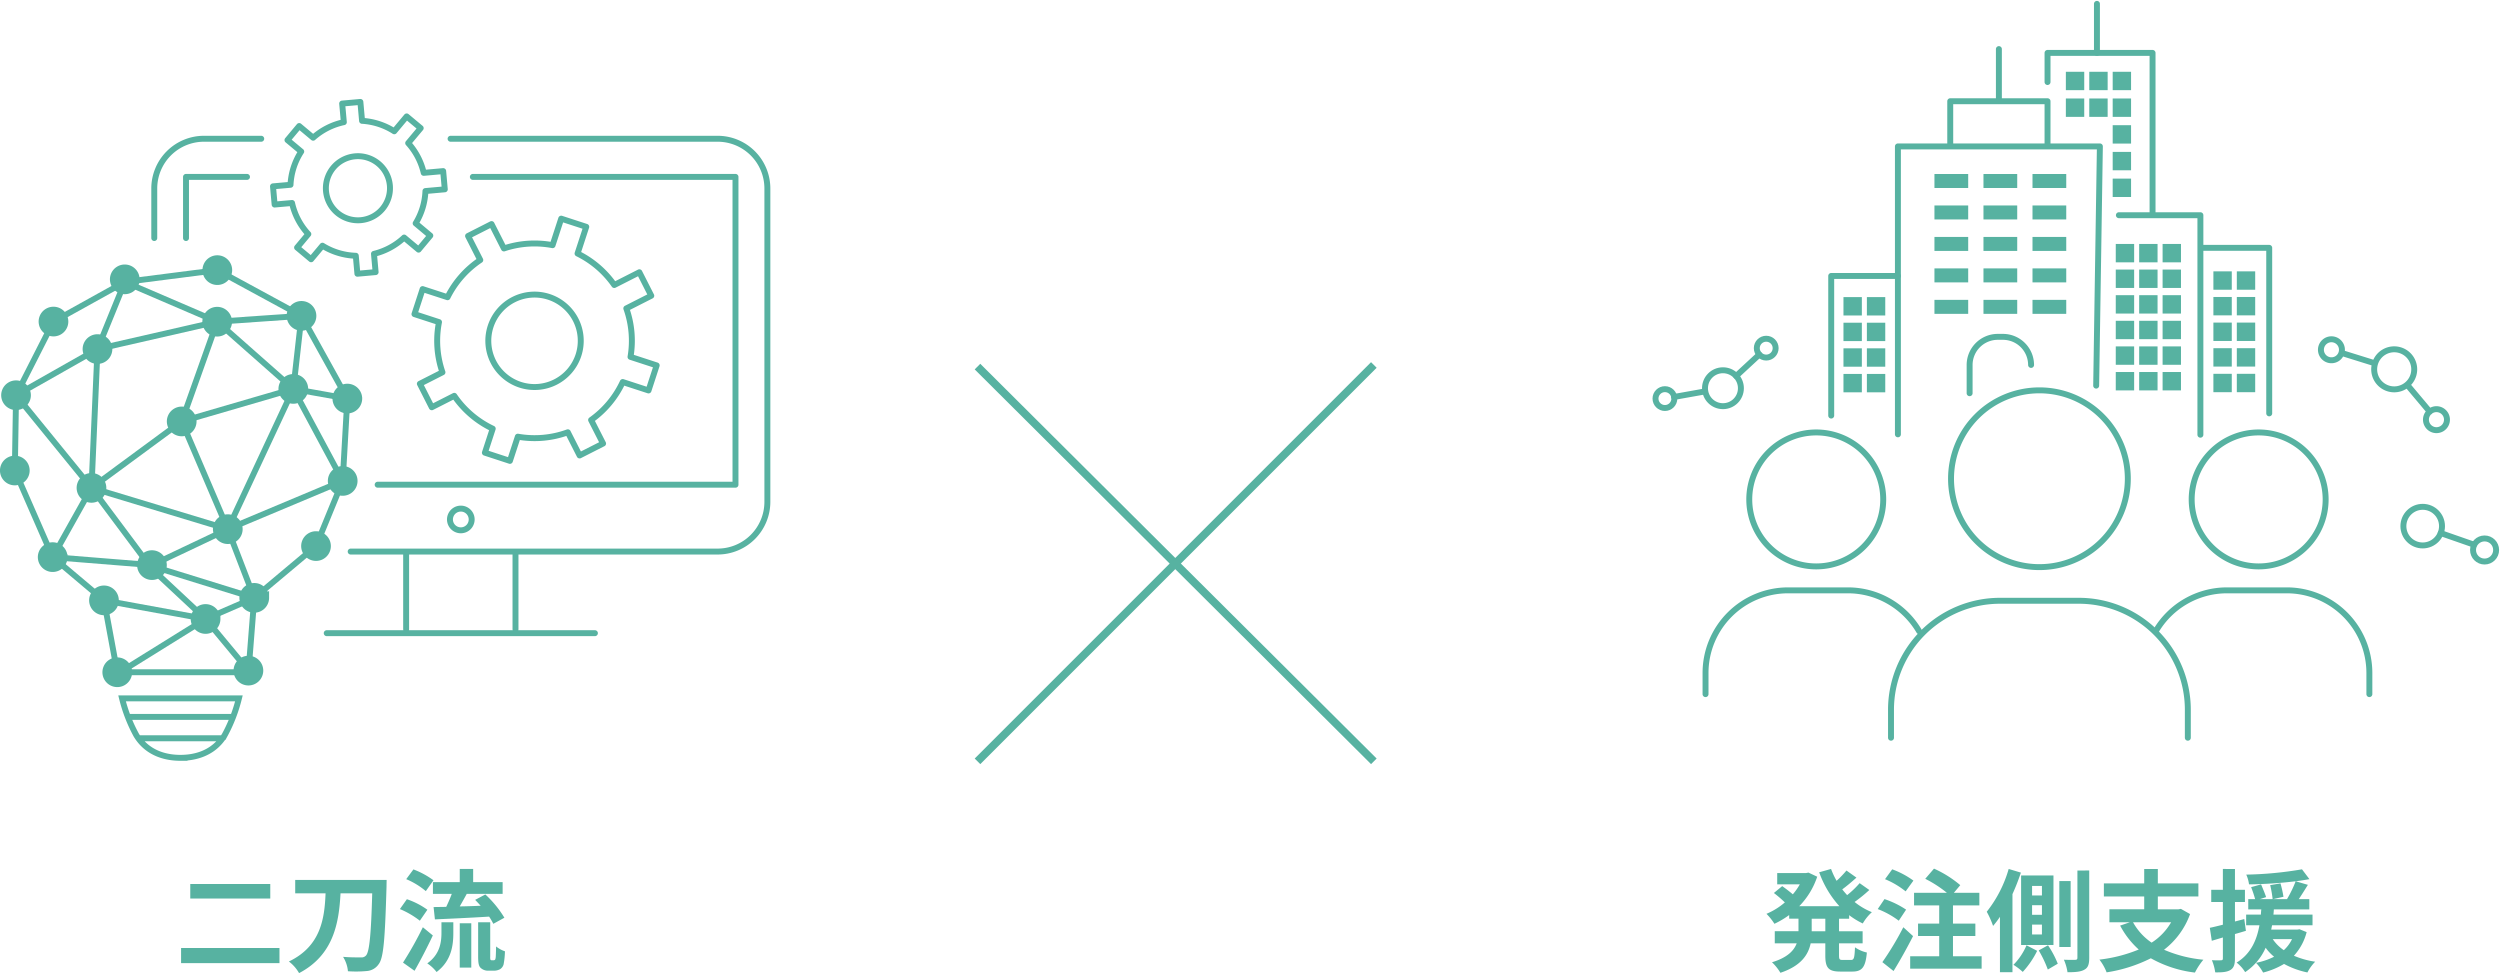 <svg xmlns="http://www.w3.org/2000/svg" width="631.727" height="245.898" viewBox="0 0 631.727 245.898"><defs><clipPath id="a"><path fill="none" stroke="#57b2a1" stroke-width="1.5" d="M0 0h225.347v192.381H0z"/></clipPath></defs><path d="M48.079 223.387v3.668h20.216v-3.668zm-2.324 16.156v3.836h24.864v-3.836zm28.84-17.192v3.388h7.672c-.252 6.328-1.18 13.356-9.268 17.22a9.759 9.759 0 012.576 2.94c8.764-4.592 10.08-12.768 10.472-20.16h8.008c-.28 10.22-.7 14.784-1.568 15.708a1.518 1.518 0 01-1.316.476c-.784 0-2.548.028-4.48-.14a8.286 8.286 0 011.232 3.64 29.265 29.265 0 004.788-.056 3.97 3.97 0 003-1.764c1.232-1.624 1.568-6.384 1.96-19.544 0-.448.028-1.708.028-1.708zm34.8.56v2.968h4.76c-.392 1.092-.924 2.268-1.4 3.276-1.176.028-2.24.028-3.192.056l.336 3.108c3.7-.168 8.82-.392 13.692-.7a14.96 14.96 0 011.064 1.82l2.8-1.54a26.983 26.983 0 00-4.816-5.88l-2.572 1.372c.448.448.924.98 1.4 1.484-1.792.084-3.612.14-5.292.168.56-.98 1.176-2.072 1.764-3.164h9.072v-2.968h-7.448v-3.332h-3.388v3.332zm.14-.476a21.087 21.087 0 00-5.068-2.744l-1.82 2.464a19.227 19.227 0 014.956 3.024zm-1.54 7.448a19.537 19.537 0 00-5.18-2.66l-1.764 2.492a21.747 21.747 0 015.04 2.94zm-1.144 4.424a88.961 88.961 0 01-5.012 8.932l2.912 2.072c1.568-2.744 3.22-5.964 4.62-8.932zm4.7 1.344c0 2.408-.364 5.488-3.584 7.784a9.747 9.747 0 012.352 2.184c3.756-2.828 4.232-6.752 4.232-9.852v-2.72h-3zm4.62 8.848h2.916v-11.2h-2.912zm8.068-1.848a.4.4 0 01-.308-.14 2.443 2.443 0 01-.056-.784v-8.68h-3.052v8.6c0 1.9.2 2.492.644 2.94a2.763 2.763 0 001.9.7h1.428a3.378 3.378 0 001.54-.364 2.094 2.094 0 00.924-1.26 19.671 19.671 0 00.336-3.276 7.213 7.213 0 01-2.24-1.232 84.067 84.067 0 01-.084 2.66c-.056.448-.112.672-.224.728a.516.516 0 01-.364.112zm337.001-7.336h-3.444v-3.164h3.444zm6.02-3.164v-.9a19.512 19.512 0 003.444 2.1 11.971 11.971 0 012.3-2.856 17.1 17.1 0 01-4.368-2.576 37.435 37.435 0 003.724-3.024l-2.444-1.728a23.507 23.507 0 01-3.164 3.024c-.42-.476-.84-.952-1.232-1.456 1.148-.84 2.436-1.932 3.584-2.968l-2.52-1.792a26.44 26.44 0 01-2.492 2.6 19.449 19.449 0 01-1.4-3l-3 .84a25.616 25.616 0 005.1 8.568h-10.136a19.475 19.475 0 004.536-7.448l-2.212-1.036-.588.112h-7.308v2.856h5.712a15.663 15.663 0 01-1.764 2.52 38.14 38.14 0 00-2.688-2.072l-2.1 1.736a29.884 29.884 0 012.772 2.38 17.324 17.324 0 01-4.648 2.884 14.479 14.479 0 012.016 2.52 22.887 22.887 0 003.724-2.212v.924h2.352v3.164h-5.992v3.056h5.544c-.7 1.876-2.38 3.612-6.244 4.788a12.691 12.691 0 012.128 2.66c5.18-1.736 7.028-4.508 7.644-7.448h3.7v3.052c0 3.108.756 4.088 3.78 4.088h3.052c2.464 0 3.332-1.12 3.668-4.816a8.291 8.291 0 01-3-1.316c-.112 2.632-.252 3.192-.98 3.192h-2.156c-.784 0-.9-.168-.9-1.176v-3.024h5.964v-3.052h-5.964v-3.164zm16.24-9.632a21.86 21.86 0 00-5.352-2.852l-1.82 2.492a21.142 21.142 0 015.208 3.08zm-1.848 7.336a22.535 22.535 0 00-5.46-2.66l-1.708 2.52a21.526 21.526 0 015.32 2.94zm-.7 4.452a74.584 74.584 0 01-5.296 8.82l2.828 2.24c1.68-2.716 3.444-5.908 4.928-8.82zm12.544 7.336v-5.124h5.656v-3.136h-5.656v-4.592h6.664v-3.192h-6.44l1.62-1.932a28.062 28.062 0 00-6.636-4.172l-2.212 2.572a29.957 29.957 0 015.46 3.528h-8.288v3.192h6.356v4.592h-5.348v3.136h5.348v5.124h-7.336v3.14h18.056v-3.136zm22.48-15.376h-2.492v-2.4h2.492zm0 4.9h-2.492v-2.436h2.492zm0 4.956h-2.492v-2.488h2.492zm2.912-14.9h-8.176v17.564h8.176zm-11.312-1.644a31.2 31.2 0 01-5.544 10.808 23.163 23.163 0 011.6 3.584 22.337 22.337 0 001.736-2.3v14h3.164v-19.74a54.428 54.428 0 002.128-5.432zm4.508 19.288a15.882 15.882 0 01-3.304 4.932 16.177 16.177 0 012.352 1.792 22.3 22.3 0 003.64-5.324zm3.08 1.288a28.491 28.491 0 012.3 4.844l2.516-1.48a24.373 24.373 0 00-2.464-4.652zm8.064-17.524h-2.856v16.66h2.856zm1.712-2.664v22.04c0 .392-.168.532-.56.532-.42 0-1.624.028-2.856-.028a12.3 12.3 0 01.916 3.164c1.988 0 3.36-.112 4.256-.644.952-.5 1.232-1.4 1.232-3.024v-22.04zm23.684 13.08a14.962 14.962 0 01-4.928 5.152 15.006 15.006 0 01-4.7-5.152zm2.464-3.388l-.588.112h-5.236v-3.248h10.248v-3.3h-10.248v-3.64h-3.444v3.64h-10.192v3.3h10.192v3.244h-8.792v3.276h5.18l-2.468.844a21.64 21.64 0 004.7 6.048 36.9 36.9 0 01-9.94 2.548 12.685 12.685 0 011.82 3.22 37.346 37.346 0 0011.18-3.556 29.847 29.847 0 0011.14 3.612 17.1 17.1 0 012.132-3.248 32.456 32.456 0 01-9.94-2.52 19.8 19.8 0 006.58-9.016zm16.016 2.576l-2.352.616v-4.928h2.52v-3.08h-2.52v-5.264H561.7v5.264h-2.94v3.08h2.94v5.744c-1.232.308-2.352.588-3.3.784l.5 3.276 2.8-.84v5.292c0 .364-.14.476-.476.476a22.081 22.081 0 01-2.3-.028 12.386 12.386 0 01.84 3.08c1.82.028 3.024-.084 3.864-.616s1.12-1.372 1.12-2.912v-6.16c.924-.252 1.848-.532 2.772-.812zm12.068 5.068a9.006 9.006 0 01-2.072 2.8 10.241 10.241 0 01-2.8-2.8zm1.9-2.492l-.532.084h-6.632c.084-.364.14-.728.224-1.092h10.22v-2.688h-9.884c.056-.448.084-.868.112-1.316h8.96v-2.6h-2.66c.728-1.092 1.54-2.38 2.3-3.612l-3.08-.9a71.588 71.588 0 003.472-.532l-1.88-2.488a91.835 91.835 0 01-14.084 1.34 8.535 8.535 0 01.7 2.464 110.6 110.6 0 0011.788-.784 30.309 30.309 0 01-2.184 4.508h-3.5l2.6-.588a28.122 28.122 0 00-.756-3.388l-2.6.448a27.614 27.614 0 01.616 3.528h-3.22l1.568-.5c-.252-.84-.84-2.184-1.26-3.22l-2.52.7a29.43 29.43 0 011.008 3.024h-1.736v2.6h3.3c-.056.42-.084.868-.112 1.316h-3.72v2.688h3.36c-.644 3.584-2.072 7.164-5.768 9.436a9.261 9.261 0 012.156 2.408 14.3 14.3 0 005.18-6.16 11.689 11.689 0 002.132 2.268 17.166 17.166 0 01-4.568 1.54 11.1 11.1 0 011.792 2.464 19.476 19.476 0 005.292-2.184 21.355 21.355 0 005.908 2.156 11.006 11.006 0 011.96-2.716 21.564 21.564 0 01-5.376-1.512 13.874 13.874 0 003.22-5.964z" fill="#57b2a1"/><g stroke="#57b2a1" stroke-width="1.5"><path d="M38.982 60.147v-12.55a12.572 12.572 0 0112.534-12.534h14.493m47.848 0h67.516a12.572 12.572 0 0112.536 12.534v79.242a12.572 12.572 0 01-12.536 12.534H88.615m41.647 0v19.603m-27.633-.001v-19.603m-20.064 20.627h67.762" fill="none" stroke-linecap="round" stroke-linejoin="round"/><path d="M119.188 131.262a2.743 2.743 0 11-2.738-2.742 2.743 2.743 0 012.738 2.742zM47.002 60.147V44.701h15.41m57.075 0h66.363v77.782H95.43" fill="none" stroke-linecap="round" stroke-linejoin="round"/><path d="M130.849 110.345a24.469 24.469 0 0012.636-1.112l2.976 5.859 5.932-3.015-3.025-5.947a24.457 24.457 0 007.992-9.593l6.515 2.124 2.062-6.326-6.611-2.156a24.475 24.475 0 00-1.063-12.245l6.307-3.205-3.013-5.932-6.337 3.222a24.466 24.466 0 00-9.279-7.958l2.2-6.745-6.326-2.063-2.184 6.7a24.44 24.44 0 00-12.292.828l-3.13-6.158-5.932 3.013 3.085 6.068a24.458 24.458 0 00-8.27 9.4l-6.3-2.052-2.061 6.32 6.2 2.022a24.441 24.441 0 00.875 12.683l-5.709 2.9 3.015 5.932 5.679-2.885a24.465 24.465 0 009.715 8.3l-1.977 6.066 6.32 2.068zm-6.88-27.845a11.679 11.679 0 117.48 14.724 11.679 11.679 0 01-7.48-14.724zM81.481 62.086a16.977 16.977 0 008.425 2.543l.408 4.542 4.6-.412-.414-4.612a16.979 16.979 0 007.623-4.119l3.649 3.051 2.961-3.544-3.7-3.1a16.952 16.952 0 002.473-8.159l4.89-.438-.412-4.6-4.913.44a16.966 16.966 0 00-3.925-7.52l3.16-3.779-3.546-2.961-3.136 3.753a17 17 0 00-8.133-2.639l-.429-4.774-4.6.412.421 4.7a16.975 16.975 0 00-7.752 3.928l-3.525-2.948-2.962 3.544 3.474 2.9a16.974 16.974 0 00-2.709 8.4l-4.426.395.412 4.6 4.4-.395a16.973 16.973 0 004.117 7.857l-2.84 3.4 3.544 2.961zm2.752-19.716a8.1 8.1 0 111.023 11.417 8.106 8.106 0 01-1.023-11.417z" fill="none" stroke-linecap="round" stroke-linejoin="round"/><path d="M27.633 88.208a3 3 0 11-3-3 3 3 0 013 3m21.279 18.283a3 3 0 11-3-3 3 3 0 013 3m8.97-25.201a3 3 0 11-3-3 3 3 0 013 3m-41.368-.034a3 3 0 11-3-3 3 3 0 013 3M7.052 99.872a3 3 0 11-3-3 3 3 0 013 3m-.308 19.021a3 3 0 11-3-3 3 3 0 013 3m9.568 21.889a3 3 0 11-3-3 3 3 0 013 3m12.962 10.926a3 3 0 11-3-3 3 3 0 013 3m25.672 4.702a3 3 0 11-3-3 3 3 0 013 3m10.825 13.048a3 3 0 11-3-3 3 3 0 013 3m-33.138.414a3 3 0 11-3-3 3 3 0 013 3m34.613-18.798a3 3 0 11-3-3 3 3 0 013 3m15.609-13.086a3 3 0 11-3-3 3 3 0 013 3m-22.293-4.275a3 3 0 11-3-3 3 3 0 013 3m-34.446-10.431a3 3 0 11-3-3 3 3 0 013 3M41.399 142.8a3 3 0 11-3-3 3 3 0 013 3m35.719-44.527a3 3 0 11-3-3 3 3 0 013 3m12.478 23.254a3 3 0 11-3-3 3 3 0 013 3m1.174-20.811a3 3 0 11-3-3 3 3 0 013 3M79.184 79.817a3 3 0 11-3-3 3 3 0 013 3M57.915 68.259a3 3 0 11-3-3 3 3 0 013 3m-23.386 2.33a3 3 0 11-3-3 3 3 0 013 3" fill="#57b2a1"/><path d="M13.316 140.781l-9.568-21.888.306-19.022 9.461-18.615 18.015-10 23.384-3 21.271 11.56 11.586 20.9-1.173 20.81-6.744 16.462-15.6 13.086-1.477 18.8h-33.14l-3.361-18.164z" fill="none" stroke-miterlimit="10"/><path d="M26.277 151.709l25.673 4.7 12.3-5.336-6.686-17.363L74.12 98.274l2.067-18.457-21.3 1.473-23.351-10.034-6.9 16.953-1.516 35.073-9.8 17.5 25.086 2.018 19.161-9.09L86.6 121.527 74.12 98.274l13.655 2.443m-58.138 69.566l22.312-13.872 10.824 13.052" fill="none" stroke-miterlimit="10"/><path d="M45.915 106.491l11.649 27.219-34.445-10.43z" fill="none" stroke-miterlimit="10"/><path d="M51.949 156.41l-13.527-12.632-15.3-20.5L4.056 99.871l20.579-11.663 30.251-6.918-8.97 25.2 28.2-8.218-19.23-16.982m-16.484 61.767l25.846 8.016m-18.642 40.426c3.307 0 8.242-.9 11.165-5.731a38.771 38.771 0 003.6-9.292H30.845a38.771 38.771 0 003.6 9.292c2.919 4.836 7.855 5.731 11.161 5.731zm-12.814-10.341H58.83m-24.203 5.395h21.617" fill="none" stroke-miterlimit="10"/></g><path d="M247.002 192.381L347.16 92.223m-100.158.411l100.158 99.747" fill="none" stroke="#57b2a1" stroke-width="2"/><g transform="translate(406.38 .001)" clip-path="url(#a)" stroke="#57b2a1" stroke-width="1.5"><circle cx="4.538" cy="4.538" r="4.538" transform="translate(24.456 93.561)" fill="none" stroke-linecap="round" stroke-linejoin="round"/><circle cx="2.381" cy="2.381" r="2.381" transform="translate(11.95 98.336)" fill="none" stroke-linecap="round" stroke-linejoin="round"/><circle cx="2.381" cy="2.381" r="2.381" transform="translate(37.547 85.593)" fill="none" stroke-linecap="round" stroke-linejoin="round"/><path fill="none" stroke-linecap="round" stroke-linejoin="round" d="M24.435 98.914l-7.797 1.392m21.546-10.715l-5.86 5.425m161.905.831a5.059 5.059 0 116.908 1.864 5.06 5.06 0 01-6.908-1.864zm12.762 11.519a2.654 2.654 0 113.624.979 2.654 2.654 0 01-3.624-.979zm-26.539-17.661a2.654 2.654 0 113.624.979 2.654 2.654 0 01-3.624-.979zm21.484 7.573l5.678 6.763M185.288 89.17l8.499 2.65"/><circle cx="2.918" cy="2.918" r="2.918" transform="translate(218.533 136.059)" fill="none" stroke-linecap="round" stroke-linejoin="round"/><circle cx="4.88" cy="4.88" r="4.88" transform="translate(200.935 128.069)" fill="none" stroke-linecap="round" stroke-linejoin="round"/><path fill="none" stroke-linecap="round" stroke-linejoin="round" d="M210.367 134.704l8.411 2.933m-87.479-16.668a22.335 22.335 0 11-22.336-22.333 22.336 22.336 0 0122.336 22.333zm15.165 65.446v-7.054a27.553 27.553 0 00-27.553-27.552h-19.9a27.552 27.552 0 00-27.552 27.552v7.054m-1.965-60.214a16.925 16.925 0 11-16.926-16.926 16.926 16.926 0 0116.926 16.926z"/><path d="M78.566 159.497a20.867 20.867 0 00-18.018-10.324H45.469a20.878 20.878 0 00-20.877 20.877v5.347m122.845-49.196a16.925 16.925 0 1016.925-16.926 16.926 16.926 0 00-16.925 16.926zm-9.072 33.296a20.867 20.867 0 0118.018-10.324h15.078a20.878 20.878 0 0120.877 20.877v5.347m-69.034-77.955l.935-60.443H73.204v72.749m76.435.095V54.381h-20.594m-42.618-28.8h24.584v11.418H86.427zm12.293.001V12.407m24.778.959V.978" fill="none" stroke-linecap="round" stroke-linejoin="round"/><path d="M111.012 20.728v-7.362h26.539v40.325" fill="none" stroke-linecap="round" stroke-linejoin="round"/><path fill="#57b2a1" d="M83.188 44.718h7.027v2.034h-7.027zm12.388 0h7.027v2.034h-7.027zm12.389 0h7.027v2.034h-7.027zm-24.777 7.95h7.027v2.034h-7.027zm12.388 0h7.027v2.034h-7.027zm12.389 0h7.027v2.034h-7.027zM83.188 60.62h7.027v2.034h-7.027zm12.388 0h7.027v2.034h-7.027zm12.389 0h7.027v2.034h-7.027zm-24.777 7.95h7.027v2.034h-7.027zm12.388 0h7.027v2.034h-7.027zm12.389 0h7.027v2.034h-7.027zm-24.777 7.951h7.027v2.034h-7.027zm12.388 0h7.027v2.034h-7.027zm12.389 0h7.027v2.034h-7.027zm21.039-14.127h3.144v3.144h-3.144zm5.917 0h3.144v3.144h-3.144zm5.918 0h3.144v3.144h-3.144zm-11.835 6.472h3.144v3.144h-3.144zm5.917 0h3.144v3.144h-3.144zm5.918 0h3.144v3.144h-3.144zm-11.835 6.472h3.144v3.144h-3.144zm5.917 0h3.144v3.144h-3.144zm5.918 0h3.144v3.144h-3.144zm-11.835 6.471h3.144v3.144h-3.144zm5.917 0h3.144v3.144h-3.144zm5.918 0h3.144v3.144h-3.144zm-11.835 6.473h3.144v3.144h-3.144zm5.917 0h3.144v3.144h-3.144zm5.918 0h3.144v3.144h-3.144zm-11.835 6.471h3.144v3.144h-3.144zm5.917 0h3.144v3.144h-3.144zm5.918 0h3.144v3.144h-3.144zM60.198 75.824h3.144v3.144h-3.144zm5.917 0h3.144v3.144h-3.144zm-5.917 6.471h3.144v3.144h-3.144zm5.917 0h3.144v3.144h-3.144zm-5.917 6.472h3.144v3.144h-3.144zm5.917 0h3.144v3.144h-3.144zm-5.917 6.472h3.144v3.144h-3.144zm5.917 0h3.144v3.144h-3.144zm87.56-25.921h3.144v3.144h-3.144zm5.918 0h3.144v3.144h-3.144zm-5.918 6.473h3.144v3.144h-3.144zm5.918 0h3.144v3.144h-3.144zm-5.918 6.471h3.144v3.144h-3.144zm5.918 0h3.144v3.144h-3.144zm-5.918 6.471h3.144v3.144h-3.144zm5.918 0h3.144v3.144h-3.144zm-5.918 6.473h3.144v3.144h-3.144zm5.918 0h3.144v3.144h-3.144zm-43.199-76.321h3.144v3.144h-3.144zm5.917 0h3.144v3.144h-3.144zm5.917 0h3.144v3.144h-3.144zm-11.834 6.749h3.144v3.144h-3.144zm5.917 0h3.144v3.144h-3.144zm5.917 0h3.144v3.144h-3.144zm0 6.749h3.144v3.144h-3.144zm0 6.749h3.144v3.144h-3.144zm0 6.749h3.144v3.144h-3.144z"/><path d="M91.324 99.359v-7.147a7.114 7.114 0 017.093-7.093h1.347a7.113 7.113 0 017.092 7.093m-50.505 12.795V69.731h16.852m93.828 34.72V62.628h-16.852" fill="none" stroke-linecap="round" stroke-linejoin="round"/></g></svg>